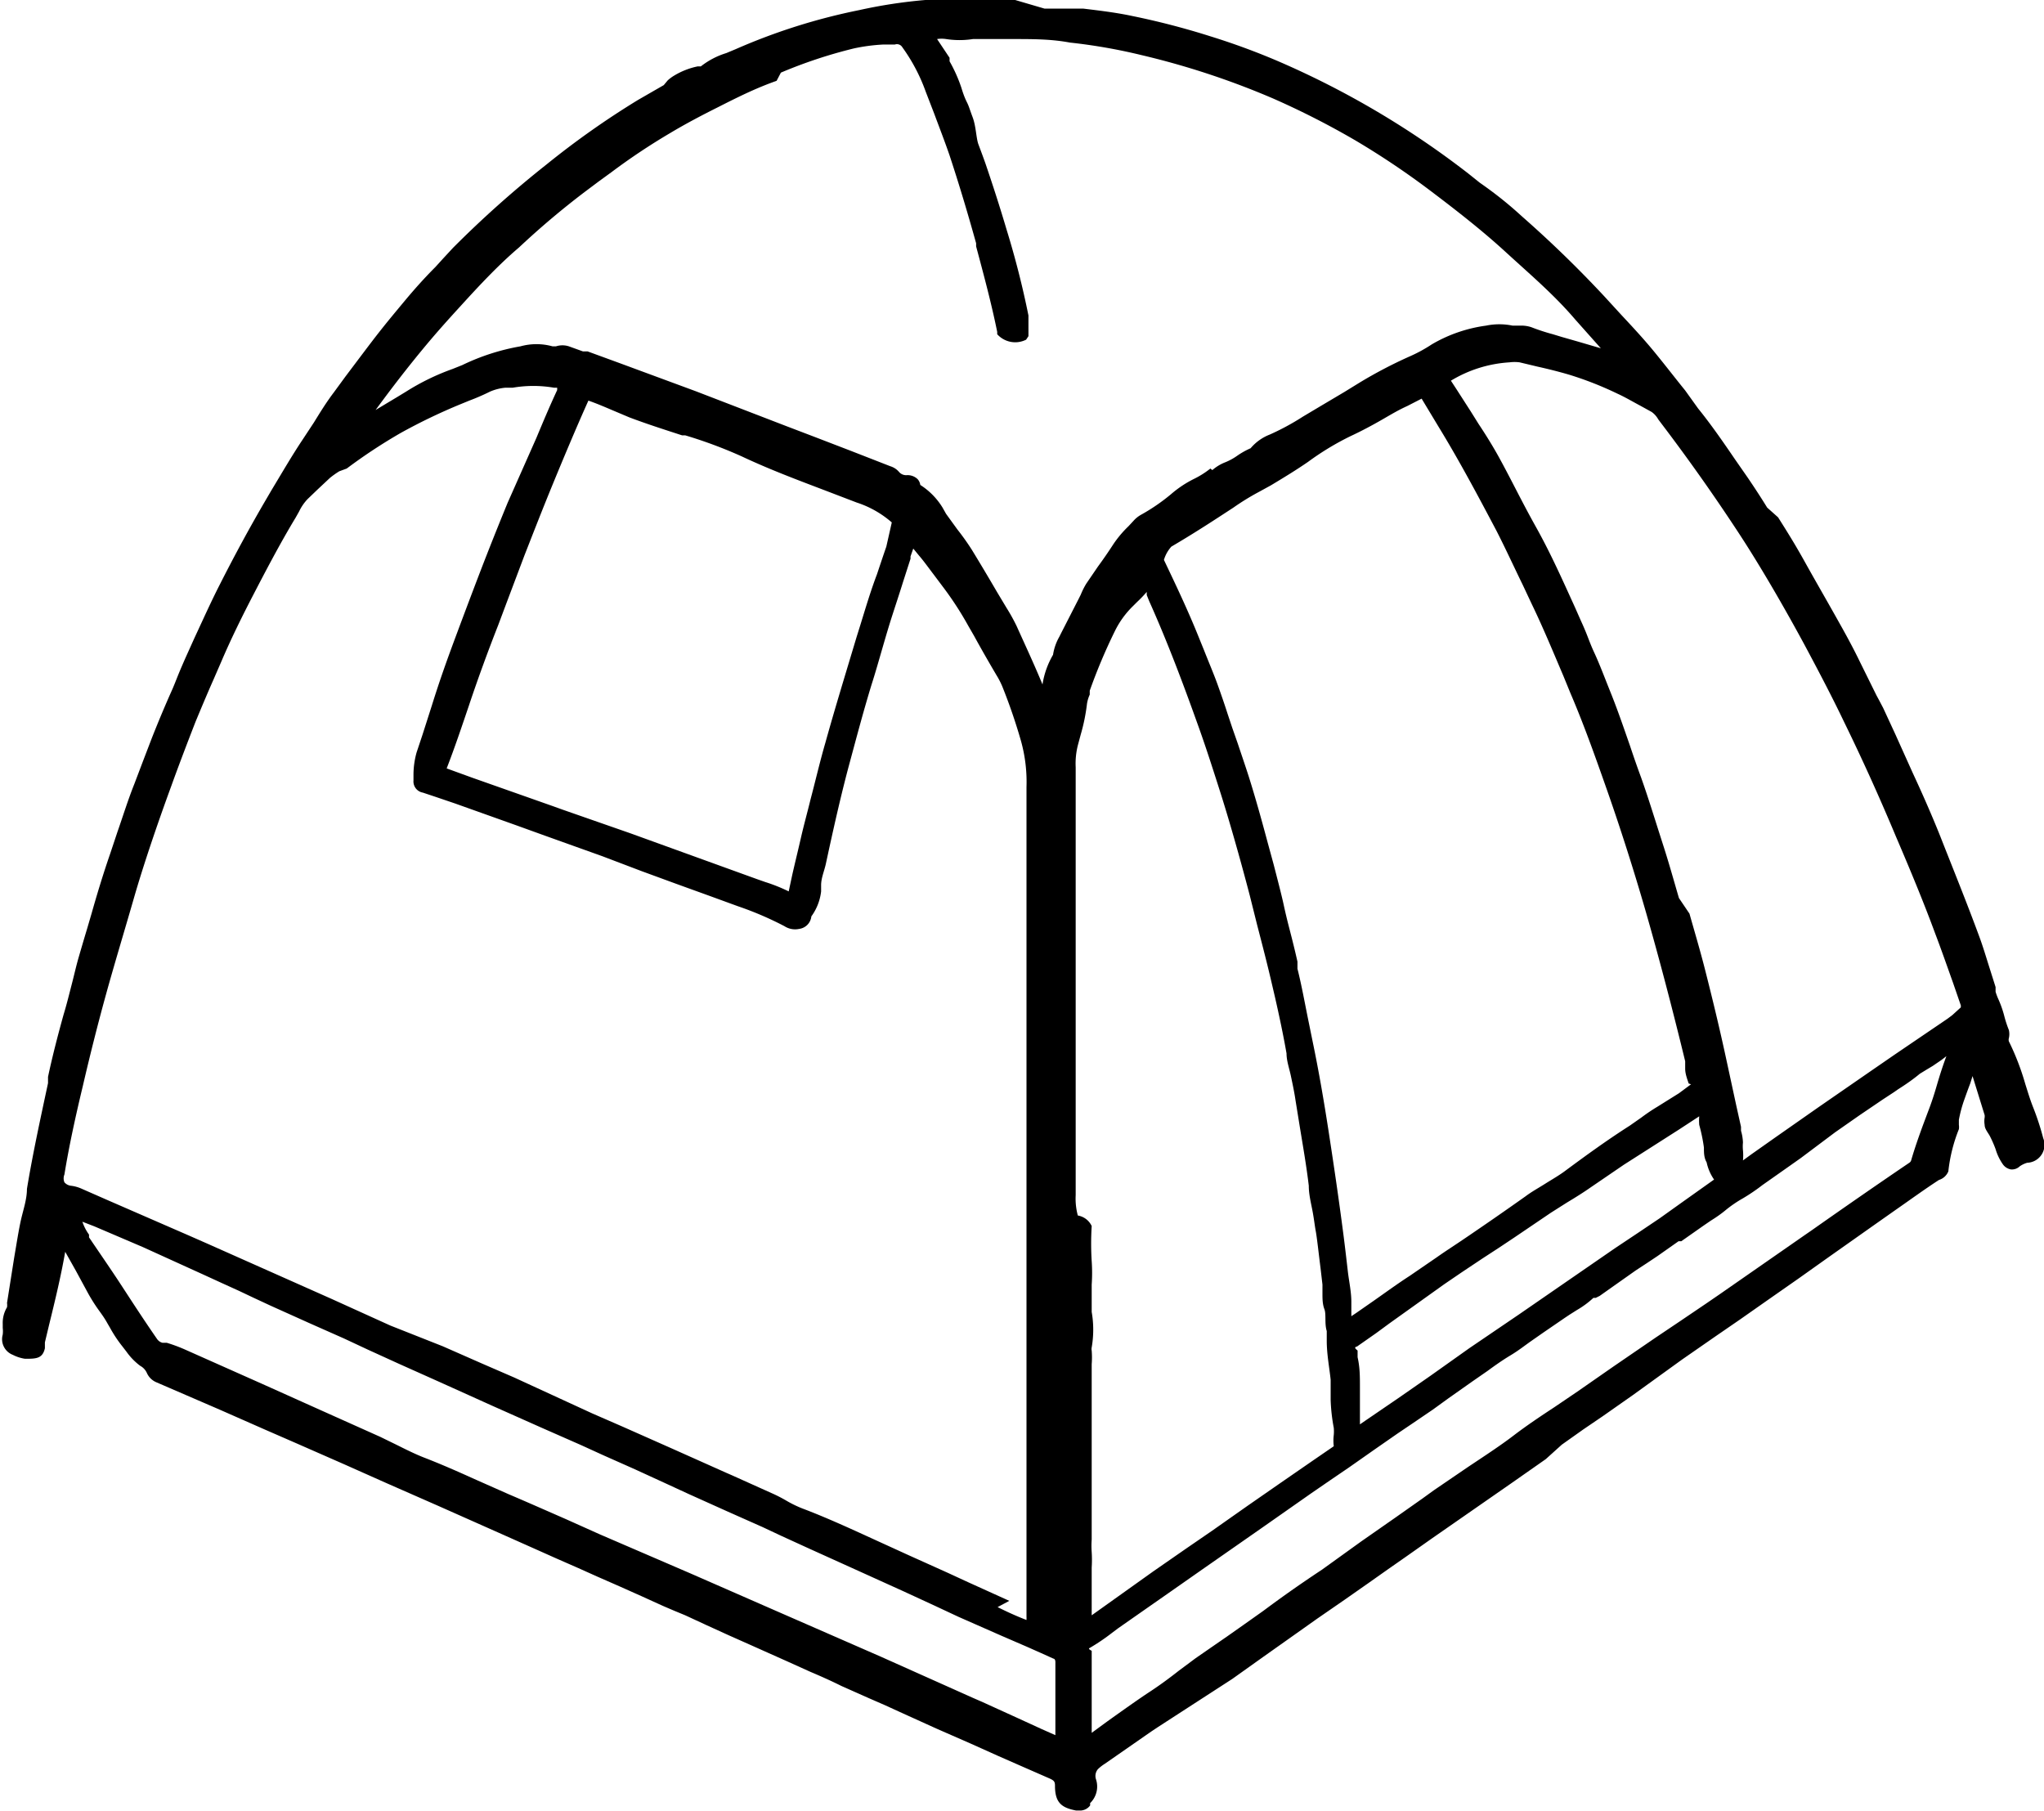 <svg xmlns="http://www.w3.org/2000/svg" width="52.35" height="46.38" viewBox="0 0 52.35 46.38"><title>Asset 6</title><g id="Layer_2" data-name="Layer 2"><g id="Layer_1-2" data-name="Layer 1"><path d="M52.33,29.15a6.82,6.82,0,0,0-.27-.82c-.07-.18-.13-.38-.19-.57a6.51,6.51,0,0,0-.42-1.09.15.15,0,0,1,0-.08.46.46,0,0,0,0-.21,2.92,2.92,0,0,1-.11-.33,2.74,2.74,0,0,0-.15-.44,1.55,1.55,0,0,1-.08-.21l0-.12c-.06-.19-.12-.38-.18-.57s-.15-.49-.24-.73c-.32-.87-.67-1.73-1-2.57l0,0c-.24-.6-.5-1.18-.7-1.61l-.45-1-.31-.67-.1-.19-.07-.13-.43-.87c-.14-.29-.29-.57-.44-.84l-.14-.25c-.28-.5-.57-1-.82-1.45s-.45-.77-.69-1.15L45.26,13c-.16-.26-.33-.52-.5-.77l-.32-.46c-.3-.44-.61-.89-.95-1.31L43.16,10c-.26-.32-.52-.66-.8-1s-.56-.64-.84-.94l-.44-.48A29.24,29.24,0,0,0,39,5.56l-.1-.09c-.31-.28-.64-.54-1-.79l-.3-.24a22.5,22.5,0,0,0-4.86-2.87A17.74,17.74,0,0,0,31,.93a19.45,19.45,0,0,0-2-.52c-.42-.09-.85-.14-1.26-.19l-.14,0-.43,0-.42,0L26,0a16.49,16.49,0,0,0-2.3,0A12.84,12.84,0,0,0,22,.26a15.44,15.44,0,0,0-3.16,1l-.24.1a2,2,0,0,0-.65.34l-.08,0h0a1.91,1.91,0,0,0-.61.24,1,1,0,0,0-.16.12L17,2.18l-.66.38A21.75,21.75,0,0,0,14,4.21,27.12,27.12,0,0,0,11.6,6.35l-.25.27-.2.22c-.27.27-.53.56-.78.86s-.45.54-.67.82-.57.75-.85,1.12l-.3.41c-.19.25-.35.51-.51.77l-.29.44c-.28.42-.54.87-.8,1.3l-.14.24c-.41.7-.8,1.42-1.18,2.17-.23.45-.44.92-.65,1.37l-.23.51c-.07.16-.14.32-.2.47s-.11.28-.17.41c-.16.36-.32.74-.49,1.17l-.23.6-.22.58c-.16.4-.29.82-.43,1.22l-.19.57c-.18.52-.34,1.05-.47,1.51l-.12.41c-.07.23-.14.47-.21.71s-.12.47-.18.7-.13.52-.21.78c-.15.54-.29,1.08-.4,1.6l0,.16c-.19.89-.39,1.8-.54,2.71,0,.26-.09.52-.15.78s-.12.65-.18,1l-.09.57-.09.57a.41.41,0,0,1,0,.11.78.78,0,0,0-.11.43s0,.07,0,.1a.72.72,0,0,1,0,.17.43.43,0,0,0,.26.52,1,1,0,0,0,.31.1c.28,0,.45,0,.51-.27l0-.09v-.06l.11-.46c.15-.61.3-1.23.41-1.86l.27.48.32.59a4.36,4.36,0,0,0,.28.44c.08.11.15.21.21.32l.07.12a3.32,3.32,0,0,0,.32.48l.1.13a1.62,1.62,0,0,0,.35.36.39.39,0,0,1,.17.18A.46.46,0,0,0,4,35.4l1.62.7,1.18.52.78.34,1.23.54,1.1.49,1.32.58,1.62.72.92.41.47.21.57.25.49.22.57.25.56.25.55.25.28.12.29.12.54.25.57.26.54.24.94.42.62.28c.26.11.53.23.79.36l.72.32.39.17.46.21.86.39.89.39.69.31.66.29.64.28c.14.06.16.09.16.2,0,.44.18.56.54.63h.09a.32.32,0,0,0,.27-.13l0-.06a.59.59,0,0,0,.15-.61.27.27,0,0,1,.05-.26,1.12,1.12,0,0,1,.18-.14l1.18-.82.18-.12L31.56,43l.8-.57.65-.46.72-.51.71-.49.6-.42.51-.36.43-.3.71-.5,2-1.39.9-.63L40,37l.55-.39.5-.34.77-.54,1.26-.91.85-.59.64-.44.67-.47.83-.58.76-.54,1.19-.84.54-.38c.36-.25.73-.52,1.1-.76A.38.38,0,0,0,49.9,30a4.06,4.06,0,0,1,.27-1.08.39.39,0,0,0,0-.11l0-.13a3.34,3.34,0,0,1,.14-.52c.05-.14.1-.28.15-.41l.06-.19.31,1a.31.31,0,0,1,0,.06.56.56,0,0,0,0,.19c0,.1.08.19.13.28a3,3,0,0,1,.15.34,1.33,1.33,0,0,0,.18.38.32.32,0,0,0,.21.14.29.29,0,0,0,.23-.08.64.64,0,0,1,.19-.09A.46.46,0,0,0,52.33,29.15Zm-24.72,2a1.66,1.66,0,0,1-.06-.54v0c0-.16,0-.31,0-.47,0-.37,0-.75,0-1.13,0-.22,0-.45,0-.67s0-.58,0-.87,0-.47,0-.69,0-.5,0-.75,0-.5,0-.75,0-.51,0-.77,0-.32,0-.48,0-.34,0-.51,0-.54,0-.8,0-.51,0-.77,0-.6,0-.9,0-.33,0-.5v0c0-.3,0-.6,0-.9a1.91,1.91,0,0,1,.06-.58l.07-.26a4.81,4.81,0,0,0,.16-.79.91.91,0,0,1,.07-.23l0-.1a14.31,14.31,0,0,1,.65-1.54,2.32,2.32,0,0,1,.46-.63l.1-.1a3.34,3.34,0,0,0,.25-.26l0,.08.06.15c.48,1.07.89,2.17,1.23,3.12.2.55.39,1.14.6,1.8s.5,1.67.75,2.63l.19.76c.13.5.26,1,.38,1.52l.07.3c.11.48.22,1,.3,1.46,0,.19.07.38.11.57s.09.42.12.63l.11.68c.08.49.17,1,.23,1.51,0,.23.06.45.1.67s.05.34.08.5.08.62.12.93l.05.43,0,.22c0,.14,0,.28.05.41s0,.37.06.56l0,.25c0,.35.07.7.1,1,0,.17,0,.34,0,.51a4.62,4.62,0,0,0,.08.72,1,1,0,0,1,0,.18,1.16,1.16,0,0,0,0,.29h0l-.51.35-.84.58-.85.59-.91.64-.67.46-.85.59-1.57,1.12q0-.08,0-.15c0-.26,0-.54,0-.81,0-.09,0-.18,0-.26a3.18,3.18,0,0,0,0-.4,2.18,2.18,0,0,1,0-.32c0-.06,0-.12,0-.18s0-.4,0-.61,0-.36,0-.54v-.34c0-.47,0-1,0-1.45s0-.79,0-1.17v-.2a2.26,2.26,0,0,0,0-.35.19.19,0,0,1,0-.08,2.66,2.66,0,0,0,0-.91c0-.09,0-.19,0-.28s0-.12,0-.17,0-.17,0-.25a4.36,4.36,0,0,0,0-.6,7.2,7.2,0,0,1,0-.9v0A.48.48,0,0,0,27.6,31.13ZM2.12,27.82c.19-.82.39-1.61.6-2.37S3.2,23.8,3.43,23s.58-1.84.95-2.85c.18-.5.4-1.08.63-1.67.15-.36.3-.72.46-1.08l.2-.46c.26-.61.56-1.21.83-1.73s.67-1.29,1.07-1.95l.09-.16a1.23,1.23,0,0,1,.22-.32l.25-.24.32-.3a2.23,2.23,0,0,1,.24-.17L8.88,12a13.81,13.81,0,0,1,1.38-.91,14.66,14.66,0,0,1,1.54-.74l.22-.09a5.64,5.64,0,0,0,.53-.23,1.28,1.28,0,0,1,.39-.1l.19,0a3.12,3.12,0,0,1,1.06,0h0l.08,0,0,.06c-.2.43-.38.86-.53,1.22L13,12.88c-.16.39-.33.81-.53,1.32s-.48,1.25-.76,2-.45,1.23-.65,1.87l-.24.75-.15.45a2.13,2.13,0,0,0-.08.56c0,.05,0,.1,0,.16a.29.29,0,0,0,.24.31l.33.11.5.17,1.57.56.72.26,1.48.53,1,.38.9.33.83.3.74.27a8.48,8.48,0,0,1,1.19.51.5.5,0,0,0,.38.07.36.36,0,0,0,.31-.32,1.35,1.35,0,0,0,.25-.64l0-.16c0-.18.08-.36.12-.54l.08-.37v0c.16-.73.33-1.48.53-2.22s.35-1.31.56-2c.1-.31.19-.63.28-.94s.16-.55.25-.83.19-.58.28-.87l.19-.59,0-.06.07-.2.05.06.09.11c.13.15.25.32.38.49l.24.32a8.43,8.43,0,0,1,.65,1l.15.26c.18.33.37.66.57,1a2.08,2.08,0,0,1,.15.29,14.29,14.29,0,0,1,.48,1.4,3.91,3.91,0,0,1,.14,1.18c0,.3,0,.56,0,.79s0,.48,0,.72,0,.49,0,.74,0,.44,0,.66,0,.35,0,.52,0,.5,0,.75,0,.57,0,.86,0,.52,0,.77,0,.59,0,.88,0,.49,0,.74,0,.33,0,.5c0,.38,0,.72,0,1s0,.8,0,1.19q0,.27,0,.54c0,.34,0,.68,0,1,0,.53,0,1.05,0,1.57,0,.22,0,.44,0,.66s0,.45,0,.68,0,.4,0,.59,0,.55,0,.83,0,.47,0,.69,0,.42,0,.63,0,.44,0,.66,0,.5,0,.76,0,.41,0,.62,0,.46,0,.69,0,.42,0,.63,0,.38,0,.57a.93.93,0,0,1,0,.09c-.26-.1-.5-.21-.74-.33L25.85,41l-1.06-.48-.52-.24-1-.45-.92-.42c-.59-.27-1.2-.55-1.81-.78a3,3,0,0,1-.39-.19,3.67,3.67,0,0,0-.39-.2l-1-.45-.16-.07-.47-.21-.94-.42-1.24-.55-.78-.34-1-.46-1-.46-.83-.36-1-.44L10,33.95l-1.5-.68L5.33,31.86l-.5-.22-2.09-.91-.66-.29a.93.93,0,0,0-.25-.07.26.26,0,0,1-.18-.09.26.26,0,0,1,0-.2h0C1.77,29.34,1.94,28.57,2.12,27.82ZM25,6.31c.19.71.39,1.45.54,2.19v.06l0,0a.62.62,0,0,0,.74.14l0,0,.06-.09v0l0-.08v0h0V8.33l0-.25a22.53,22.53,0,0,0-.56-2.2c-.18-.61-.36-1.16-.54-1.69-.06-.17-.12-.33-.18-.49S25,3.24,24.91,3s-.09-.27-.15-.39-.1-.24-.14-.37a3.81,3.81,0,0,0-.3-.67l0-.09L24,1V1a.77.77,0,0,1,.23,0,2.23,2.23,0,0,0,.69,0c.34,0,.68,0,1,0,.54,0,1,0,1.48.09a14.19,14.19,0,0,1,1.83.32A20.39,20.39,0,0,1,32.6,2.52,20.89,20.89,0,0,1,34.72,3.6a20.61,20.61,0,0,1,2,1.35c.78.59,1.36,1.06,1.87,1.53l.11.1c.56.51,1.13,1,1.65,1.61l.65.73-.58-.17L40,8.63l-.23-.07a5.2,5.2,0,0,1-.55-.18A.82.82,0,0,0,39,8.34l-.26,0a1.68,1.68,0,0,0-.68,0,3.72,3.72,0,0,0-1.39.48,3.78,3.78,0,0,1-.57.31,11.61,11.61,0,0,0-1.28.67l-.39.24-.59.35-.47.28a6.34,6.34,0,0,1-.85.46,1.22,1.22,0,0,0-.49.35h0a2,2,0,0,0-.34.19,1.52,1.52,0,0,1-.31.17,1.12,1.12,0,0,0-.33.2L31,12a2.29,2.29,0,0,1-.43.27,2.79,2.79,0,0,0-.57.38,4.91,4.91,0,0,1-.77.53.74.74,0,0,0-.2.16l-.13.14a2.81,2.81,0,0,0-.38.45c-.13.2-.26.39-.4.58l-.3.44a1.93,1.93,0,0,0-.14.28l-.06.12-.44.86-.05.1a1.33,1.33,0,0,0-.16.46,2.15,2.15,0,0,0-.27.76c-.21-.51-.44-1-.66-1.49a4.75,4.75,0,0,0-.26-.47l-.09-.15-.15-.25c-.21-.36-.43-.73-.65-1.09a6.39,6.39,0,0,0-.37-.52h0l-.29-.4L24.14,13a1.8,1.8,0,0,0-.57-.58.28.28,0,0,0-.07-.15.37.37,0,0,0-.28-.1.24.24,0,0,1-.2-.09.48.48,0,0,0-.22-.14l-1-.39-.91-.35-.76-.29-2.31-.89-1.95-.72L15.05,9l-.12,0-.36-.13h0a.54.54,0,0,0-.33,0l0,0-.09,0a1.54,1.54,0,0,0-.82,0,5.63,5.63,0,0,0-1.49.48l-.25.1a6,6,0,0,0-1.19.58l-.23.14-.55.33c.41-.56.79-1.05,1.16-1.5s.64-.75,1.06-1.21.92-1,1.45-1.45a21.12,21.12,0,0,1,1.68-1.42l.36-.27.33-.24a16.3,16.3,0,0,1,1.5-1c.4-.24.82-.46,1.22-.66.57-.29,1-.5,1.51-.68L20,1.86a12.23,12.23,0,0,1,1.87-.62,4.69,4.69,0,0,1,.76-.1l.29,0a.16.16,0,0,1,.19.07,4.55,4.55,0,0,1,.6,1.14l.22.57c.13.35.27.71.39,1.06.28.85.49,1.57.68,2.25Zm9.75,28.18.5-.35.34-.25,1.4-1,.44-.3.54-.36.43-.28.39-.26.93-.63.41-.26c.2-.12.41-.25.61-.39l.85-.58L43,28.93l.52-.34a1.26,1.26,0,0,0,0,.22,4.33,4.33,0,0,1,.12.58c0,.13,0,.26.07.38a1.2,1.2,0,0,0,.19.44l-.83.59-.56.4-.55.37-.6.4-1.45,1-1,.69-1.28.87-1,.71-.82.57-.82.56-.16.11v-.09c0-.28,0-.57,0-.85s0-.52-.06-.78v-.17C34.69,34.52,34.7,34.52,34.73,34.49Zm8.56-6.72h0L43,28l-.56.35a4.66,4.66,0,0,0-.4.27l-.3.21c-.58.37-1.13.77-1.63,1.14-.17.13-.35.23-.54.35s-.34.2-.5.32c-.55.39-1,.7-1.44,1s-.56.37-.83.56l-.7.48c-.31.2-.61.42-.91.63l-.46.32-.12.08c0-.05,0-.11,0-.16s0-.14,0-.21c0-.26-.06-.52-.09-.78s-.07-.61-.11-.92c-.13-1-.25-1.8-.36-2.52-.14-.92-.28-1.72-.43-2.44l-.11-.54c-.09-.44-.17-.89-.28-1.33l0-.18c-.06-.27-.13-.55-.2-.82s-.11-.44-.16-.67-.16-.65-.25-1l-.15-.55c-.15-.56-.31-1.14-.49-1.71-.09-.28-.19-.57-.28-.84l-.14-.4-.12-.36c-.08-.25-.17-.51-.26-.76s-.23-.58-.34-.86l-.13-.32c-.28-.7-.6-1.37-.9-2h0A.88.88,0,0,1,30,14c.63-.37,1.13-.7,1.59-1a6.26,6.26,0,0,1,.65-.4l.31-.17c.35-.21.66-.4.95-.6a7.05,7.05,0,0,1,1.09-.66c.28-.13.56-.28.82-.43s.41-.24.63-.34l.37-.19,0,0,0,0,.44.73c.52.85,1,1.75,1.48,2.66.23.45.45.93.67,1.38l.23.49c.29.6.55,1.23.81,1.84l.18.44c.33.77.61,1.55.94,2.49s.69,2.06,1,3.14.65,2.36,1,3.8l0,.19c0,.13.05.26.09.38v0ZM22.7,14c-.08.23-.16.47-.24.71-.16.42-.29.86-.42,1.28l-.1.32c-.3,1-.57,1.88-.8,2.71-.14.48-.26,1-.38,1.45-.08.33-.17.65-.25,1s-.15.63-.22.94l-.09.42a4.3,4.3,0,0,0-.6-.24l-.2-.07-3.26-1.18-1.72-.6-.25-.09-2.07-.73-.66-.24c.21-.54.4-1.11.57-1.61.24-.72.51-1.45.75-2.06l.21-.56.46-1.22c.2-.51.46-1.18.74-1.86s.62-1.49.9-2.11c.2.07.39.15.6.24l.45.19c.45.17.89.31,1.35.46l.08,0a11.67,11.67,0,0,1,1.45.54c.7.33,1.42.6,2.13.87l.81.31a2.57,2.57,0,0,1,.9.51l0,0,0,0v0h0ZM2.42,31.41l1.24.53,1.54.7.48.22.44.2.38.18.43.2,1,.45.88.39.62.29.79.36,1.05.47L12.6,36l1.28.57,1,.44.57.26.81.36.85.39.52.24,1,.45.9.4.49.23.7.32,1.26.57,1.17.53.78.36.62.29,1.09.48.67.29.36.16.31.14s.05,0,.05.09c0,.36,0,.73,0,1,0,.1,0,.2,0,.31s0,.24,0,.36,0,.07,0,.1,0,.07,0,.1l-.36-.16L26.06,44l-.9-.41-.23-.1-2.37-1.06-2.7-1.18-2.17-.95-2.32-1-.87-.39c-.48-.21-1-.44-1.47-.64l-.88-.39c-.42-.19-.85-.38-1.29-.55-.23-.09-.47-.21-.69-.32l-.43-.21-1.54-.69-1.47-.66-2-.89a4.1,4.1,0,0,0-.46-.17l-.11,0a.24.24,0,0,1-.14-.1c-.27-.39-.54-.8-.8-1.2l-.17-.26c-.25-.38-.52-.77-.77-1.14l0-.07a1.22,1.22,0,0,1-.17-.33h0ZM27.92,42.2a5.2,5.2,0,0,0,.56-.38l.16-.12.83-.58.43-.3.9-.63,1.52-1.06,1.27-.89.48-.33.47-.32.67-.47.59-.41.4-.27.5-.34.4-.29.61-.43.39-.27c.19-.14.39-.28.59-.4s.35-.24.52-.36l.33-.23.54-.37.12-.08.19-.12a2.34,2.34,0,0,0,.42-.31l.06,0,.1-.05.41-.29.51-.36.29-.19.27-.18.27-.19.27-.19.07,0,.57-.4.19-.13c.13-.08.26-.17.38-.27a3.11,3.11,0,0,1,.44-.3,4.89,4.89,0,0,0,.5-.34l.64-.45.34-.24L47,29l.63-.44.59-.4.29-.19.1-.07c.19-.12.38-.25.56-.4l.18-.11.15-.09.22-.15.13-.1c-.09.24-.17.49-.24.73s-.14.46-.23.69l-.12.32c-.11.3-.22.61-.31.92a.11.11,0,0,1-.05.07c-.84.57-1.69,1.16-2.5,1.73l-.16.11-2.2,1.53-.35.24-.65.44-.64.43L41.32,35l-.92.64-.59.4c-.35.23-.71.47-1.05.73s-.77.54-1.16.8l-.88.6-.29.21-.71.5-.86.6-1,.72c-.62.41-1.08.74-1.51,1.06l-.48.34-.44.31-.42.29-.39.27-.43.32c-.24.19-.5.38-.76.55s-.71.49-1.06.74l-.41.3c0-.3,0-.59,0-.85,0-.43,0-.86,0-1.25C27.87,42.23,27.88,42.22,27.92,42.2ZM48.54,27l-.61.42-1.36.94-1.1.77-.61.43-.22.16a1.38,1.38,0,0,0,0-.26,1,1,0,0,1,0-.2,1.24,1.24,0,0,0-.05-.3l0-.1-.12-.54c-.08-.37-.16-.74-.24-1.11-.15-.7-.33-1.47-.57-2.41-.12-.47-.26-.94-.39-1.4L43,23c-.12-.41-.24-.84-.37-1.25l-.16-.5c-.14-.44-.28-.89-.44-1.34-.1-.27-.19-.53-.28-.8-.15-.43-.3-.87-.47-1.3l-.08-.2c-.12-.3-.24-.62-.38-.92-.06-.13-.11-.26-.16-.39s-.11-.27-.17-.4l-.15-.34c-.31-.68-.62-1.38-1-2.06s-.61-1.17-.95-1.79c-.16-.29-.34-.58-.52-.85l-.2-.32-.36-.56-.15-.23a3.28,3.28,0,0,1,1.5-.47,1,1,0,0,1,.26,0l.46.11c.27.06.55.13.82.21a8.74,8.74,0,0,1,1.22.48c.2.09.4.21.59.31l.29.16a.57.57,0,0,1,.17.19l.06.08c.76,1,1.41,1.93,2,2.83s1.22,2,1.7,2.89c.31.58.67,1.26,1,1.95.43.88.87,1.84,1.33,2.94.39.91.72,1.71,1,2.47.16.42.31.85.46,1.27l.2.58,0,.05L50,26l-.12.09Z"/></g></g></svg>